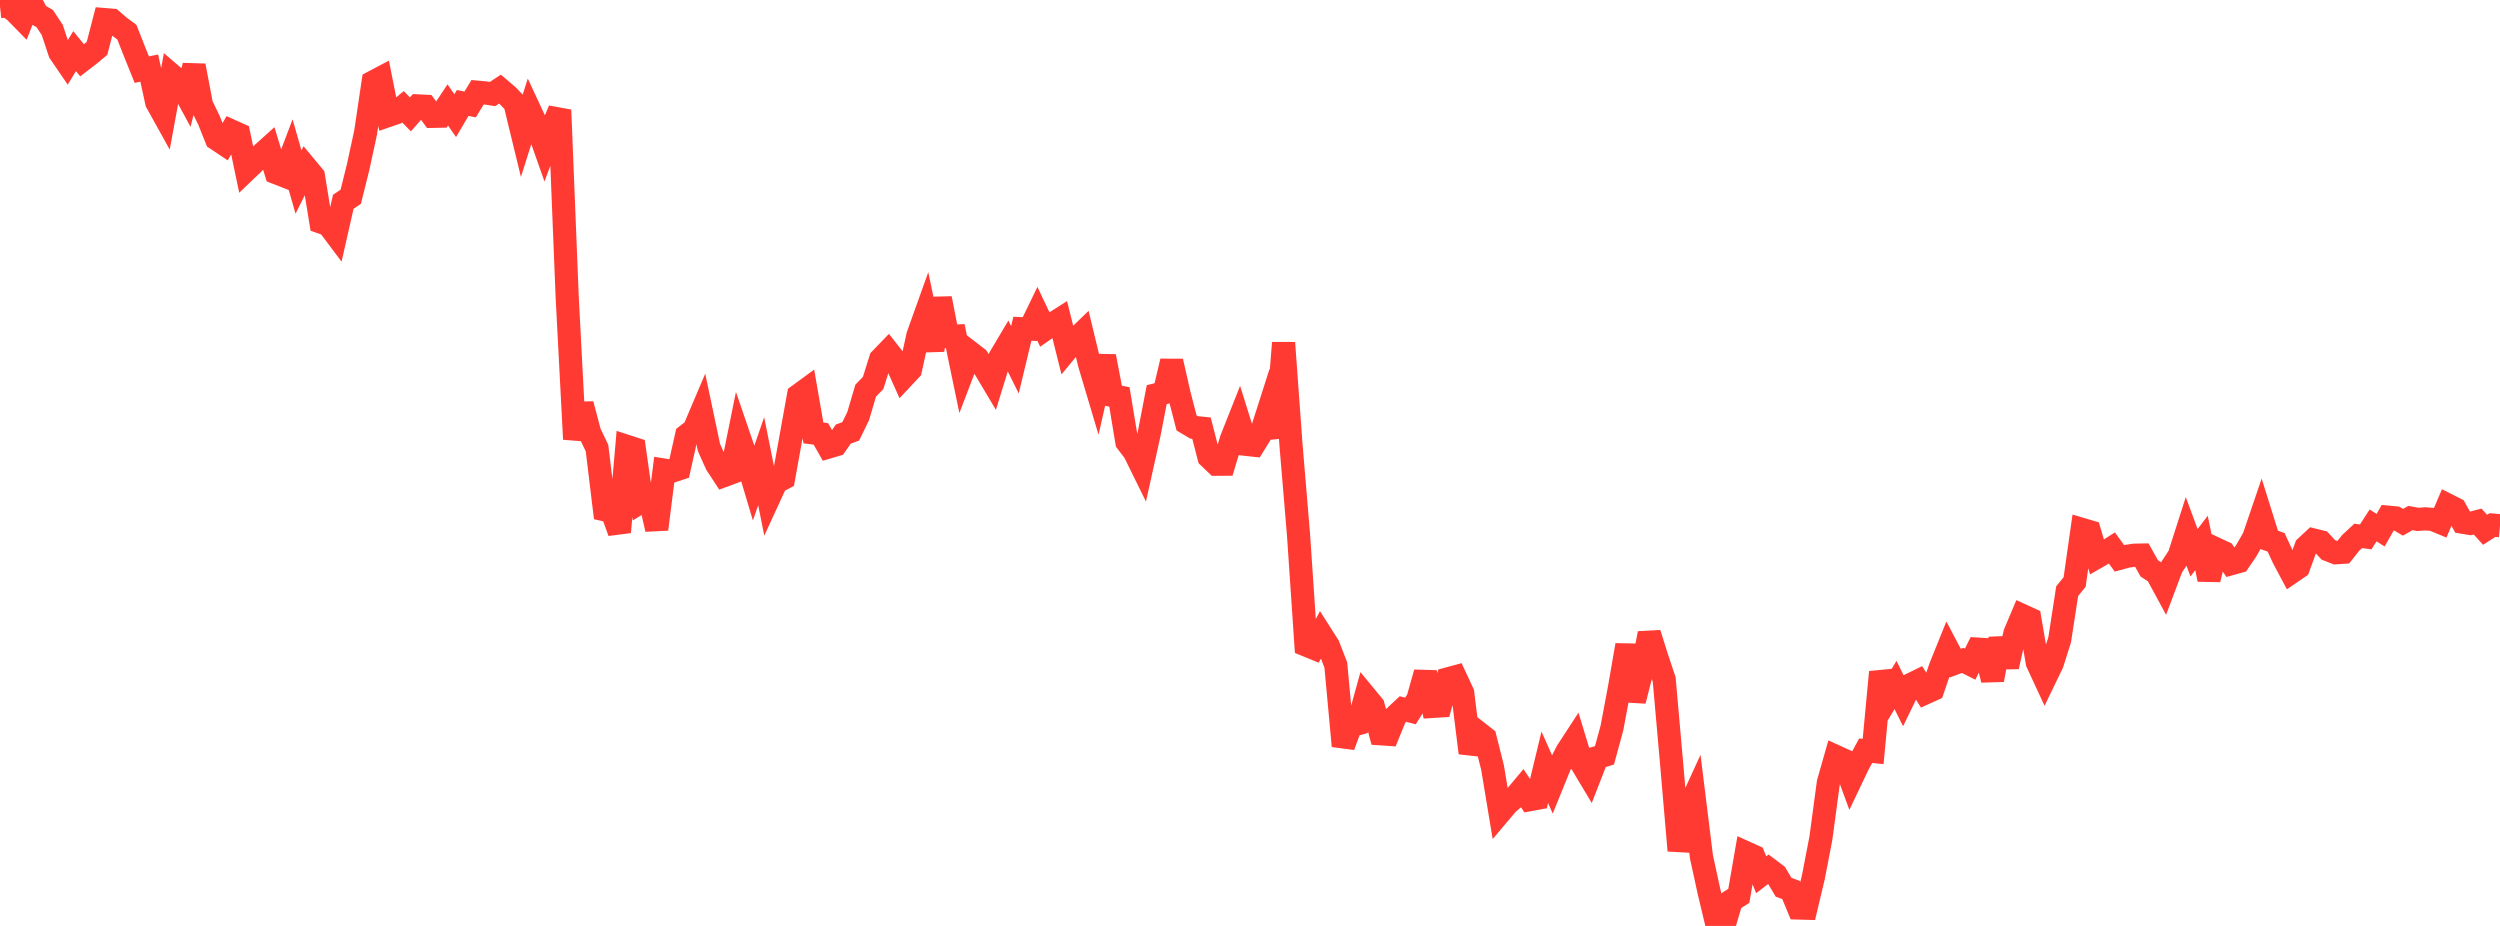<?xml version="1.0" standalone="no"?>
<!DOCTYPE svg PUBLIC "-//W3C//DTD SVG 1.1//EN" "http://www.w3.org/Graphics/SVG/1.1/DTD/svg11.dtd">

<svg width="135" height="50" viewBox="0 0 135 50" preserveAspectRatio="none" 
  xmlns="http://www.w3.org/2000/svg"
  xmlns:xlink="http://www.w3.org/1999/xlink">


<polyline points="0.0, 0.359 0.403, 0.314 0.806, 0.61 1.209, 1.022 1.612, 0.0 2.015, 0.773 2.418, 1.006 2.821, 1.615 3.224, 2.831 3.627, 3.421 4.03, 2.762 4.433, 3.258 4.836, 2.947 5.239, 2.611 5.642, 1.057 6.045, 1.09 6.448, 1.437 6.851, 1.738 7.254, 2.761 7.657, 3.76 8.06, 3.678 8.463, 5.525 8.866, 6.251 9.269, 4.053 9.672, 4.399 10.075, 5.143 10.478, 3.547 10.881, 5.665 11.284, 6.497 11.687, 7.502 12.09, 7.771 12.493, 7.072 12.896, 7.254 13.299, 9.179 13.701, 8.794 14.104, 8.354 14.507, 7.99 14.91, 9.324 15.313, 9.482 15.716, 8.423 16.119, 9.83 16.522, 9.028 16.925, 9.512 17.328, 11.993 17.731, 12.136 18.134, 12.674 18.537, 10.899 18.94, 10.623 19.343, 9.007 19.746, 7.143 20.149, 4.43 20.552, 4.217 20.955, 6.239 21.358, 6.1 21.761, 5.766 22.164, 6.176 22.567, 5.718 22.97, 5.738 23.373, 6.283 23.776, 6.275 24.179, 5.667 24.582, 6.245 24.985, 5.561 25.388, 5.641 25.791, 4.979 26.194, 5.016 26.597, 5.079 27.0, 4.811 27.403, 5.154 27.806, 5.575 28.209, 7.234 28.612, 5.962 29.015, 6.828 29.418, 7.969 29.821, 6.884 30.224, 5.941 30.627, 16.012 31.03, 23.716 31.433, 21.826 31.836, 23.352 32.239, 24.198 32.642, 27.526 33.045, 27.619 33.448, 28.732 33.851, 24.105 34.254, 24.236 34.657, 27.067 35.06, 26.816 35.463, 28.579 35.866, 25.385 36.269, 25.449 36.672, 25.315 37.075, 23.515 37.478, 23.201 37.881, 22.252 38.284, 24.165 38.687, 25.065 39.09, 25.682 39.493, 25.533 39.896, 23.545 40.299, 24.722 40.701, 26.069 41.104, 24.905 41.507, 26.919 41.91, 26.043 42.313, 25.829 42.716, 23.593 43.119, 21.352 43.522, 21.057 43.925, 23.379 44.328, 23.43 44.731, 24.141 45.134, 24.022 45.537, 23.443 45.94, 23.293 46.343, 22.465 46.746, 21.096 47.149, 20.682 47.552, 19.396 47.955, 18.979 48.358, 19.492 48.761, 20.391 49.164, 19.96 49.567, 18.119 49.97, 16.992 50.373, 18.911 50.776, 16.115 51.179, 18.167 51.582, 18.149 51.985, 20.088 52.388, 19.031 52.791, 19.342 53.194, 19.926 53.597, 20.604 54.0, 19.295 54.403, 18.616 54.806, 19.428 55.209, 17.752 55.612, 17.771 56.015, 16.939 56.418, 17.789 56.821, 17.509 57.224, 17.252 57.627, 18.868 58.03, 18.382 58.433, 17.993 58.836, 19.662 59.239, 21.014 59.642, 19.241 60.045, 21.351 60.448, 21.435 60.851, 23.866 61.254, 24.394 61.657, 25.213 62.06, 23.398 62.463, 21.311 62.866, 21.212 63.269, 19.509 63.672, 21.279 64.075, 22.84 64.478, 23.08 64.881, 23.121 65.284, 24.685 65.687, 25.07 66.09, 25.067 66.493, 23.725 66.896, 22.708 67.299, 23.996 67.701, 24.04 68.104, 23.388 68.507, 22.125 68.91, 23.613 69.313, 18.512 69.716, 24.052 70.119, 28.865 70.522, 34.829 70.925, 34.994 71.328, 34.238 71.731, 34.871 72.134, 35.91 72.537, 40.284 72.94, 39.193 73.343, 39.079 73.746, 37.618 74.149, 38.107 74.552, 39.625 74.955, 39.652 75.358, 38.664 75.761, 38.288 76.164, 38.393 76.567, 37.754 76.97, 36.323 77.373, 38.146 77.776, 38.12 78.179, 36.66 78.582, 36.551 78.985, 37.417 79.388, 40.658 79.791, 39.532 80.194, 39.847 80.597, 41.445 81.0, 43.874 81.403, 43.397 81.806, 43.055 82.209, 42.573 82.612, 43.181 83.015, 43.106 83.418, 41.436 83.821, 42.339 84.224, 41.345 84.627, 40.565 85.03, 39.948 85.433, 41.274 85.836, 41.947 86.239, 40.911 86.642, 40.788 87.045, 39.31 87.448, 37.162 87.851, 34.835 88.254, 37.845 88.657, 36.264 89.06, 34.204 89.463, 35.488 89.866, 36.691 90.269, 41.252 90.672, 45.931 91.075, 43.898 91.478, 43.021 91.881, 46.281 92.284, 48.133 92.687, 49.819 93.09, 50.0 93.493, 48.633 93.896, 48.376 94.299, 46.055 94.701, 46.237 95.104, 47.237 95.507, 46.928 95.91, 47.232 96.313, 47.911 96.716, 48.059 97.119, 49.033 97.522, 49.044 97.925, 47.351 98.328, 45.26 98.731, 42.265 99.134, 40.85 99.537, 41.033 99.94, 42.126 100.343, 41.281 100.746, 40.54 101.149, 40.58 101.552, 36.292 101.955, 37.661 102.358, 36.989 102.761, 37.802 103.164, 36.975 103.567, 36.778 103.97, 37.416 104.373, 37.233 104.776, 36.043 105.179, 35.044 105.582, 35.81 105.985, 35.662 106.388, 35.864 106.791, 35.052 107.194, 35.078 107.597, 36.715 108.0, 34.494 108.403, 35.999 108.806, 34.197 109.209, 33.242 109.612, 33.426 110.015, 35.784 110.418, 36.653 110.821, 35.82 111.224, 34.539 111.627, 31.924 112.03, 31.428 112.433, 28.59 112.836, 28.709 113.239, 30.081 113.642, 29.85 114.045, 29.593 114.448, 30.15 114.851, 30.04 115.254, 29.981 115.657, 29.973 116.06, 30.692 116.463, 30.956 116.866, 31.699 117.269, 30.627 117.672, 30.017 118.075, 28.759 118.478, 29.848 118.881, 29.321 119.284, 31.29 119.687, 29.65 120.09, 29.838 120.493, 30.435 120.896, 30.323 121.299, 29.736 121.701, 29.034 122.104, 27.854 122.507, 29.143 122.91, 29.285 123.313, 30.156 123.716, 30.913 124.119, 30.637 124.522, 29.534 124.925, 29.159 125.328, 29.258 125.731, 29.693 126.134, 29.85 126.537, 29.822 126.94, 29.313 127.343, 28.939 127.746, 28.993 128.149, 28.372 128.552, 28.63 128.955, 27.926 129.358, 27.965 129.761, 28.203 130.164, 27.973 130.567, 28.048 130.97, 28.017 131.373, 28.05 131.776, 28.216 132.179, 27.276 132.582, 27.48 132.985, 28.2 133.388, 28.268 133.791, 28.164 134.194, 28.609 134.597, 28.353 135.0, 28.388" fill="none" stroke="#ff3a33" stroke-width="1.25"/>

</svg>